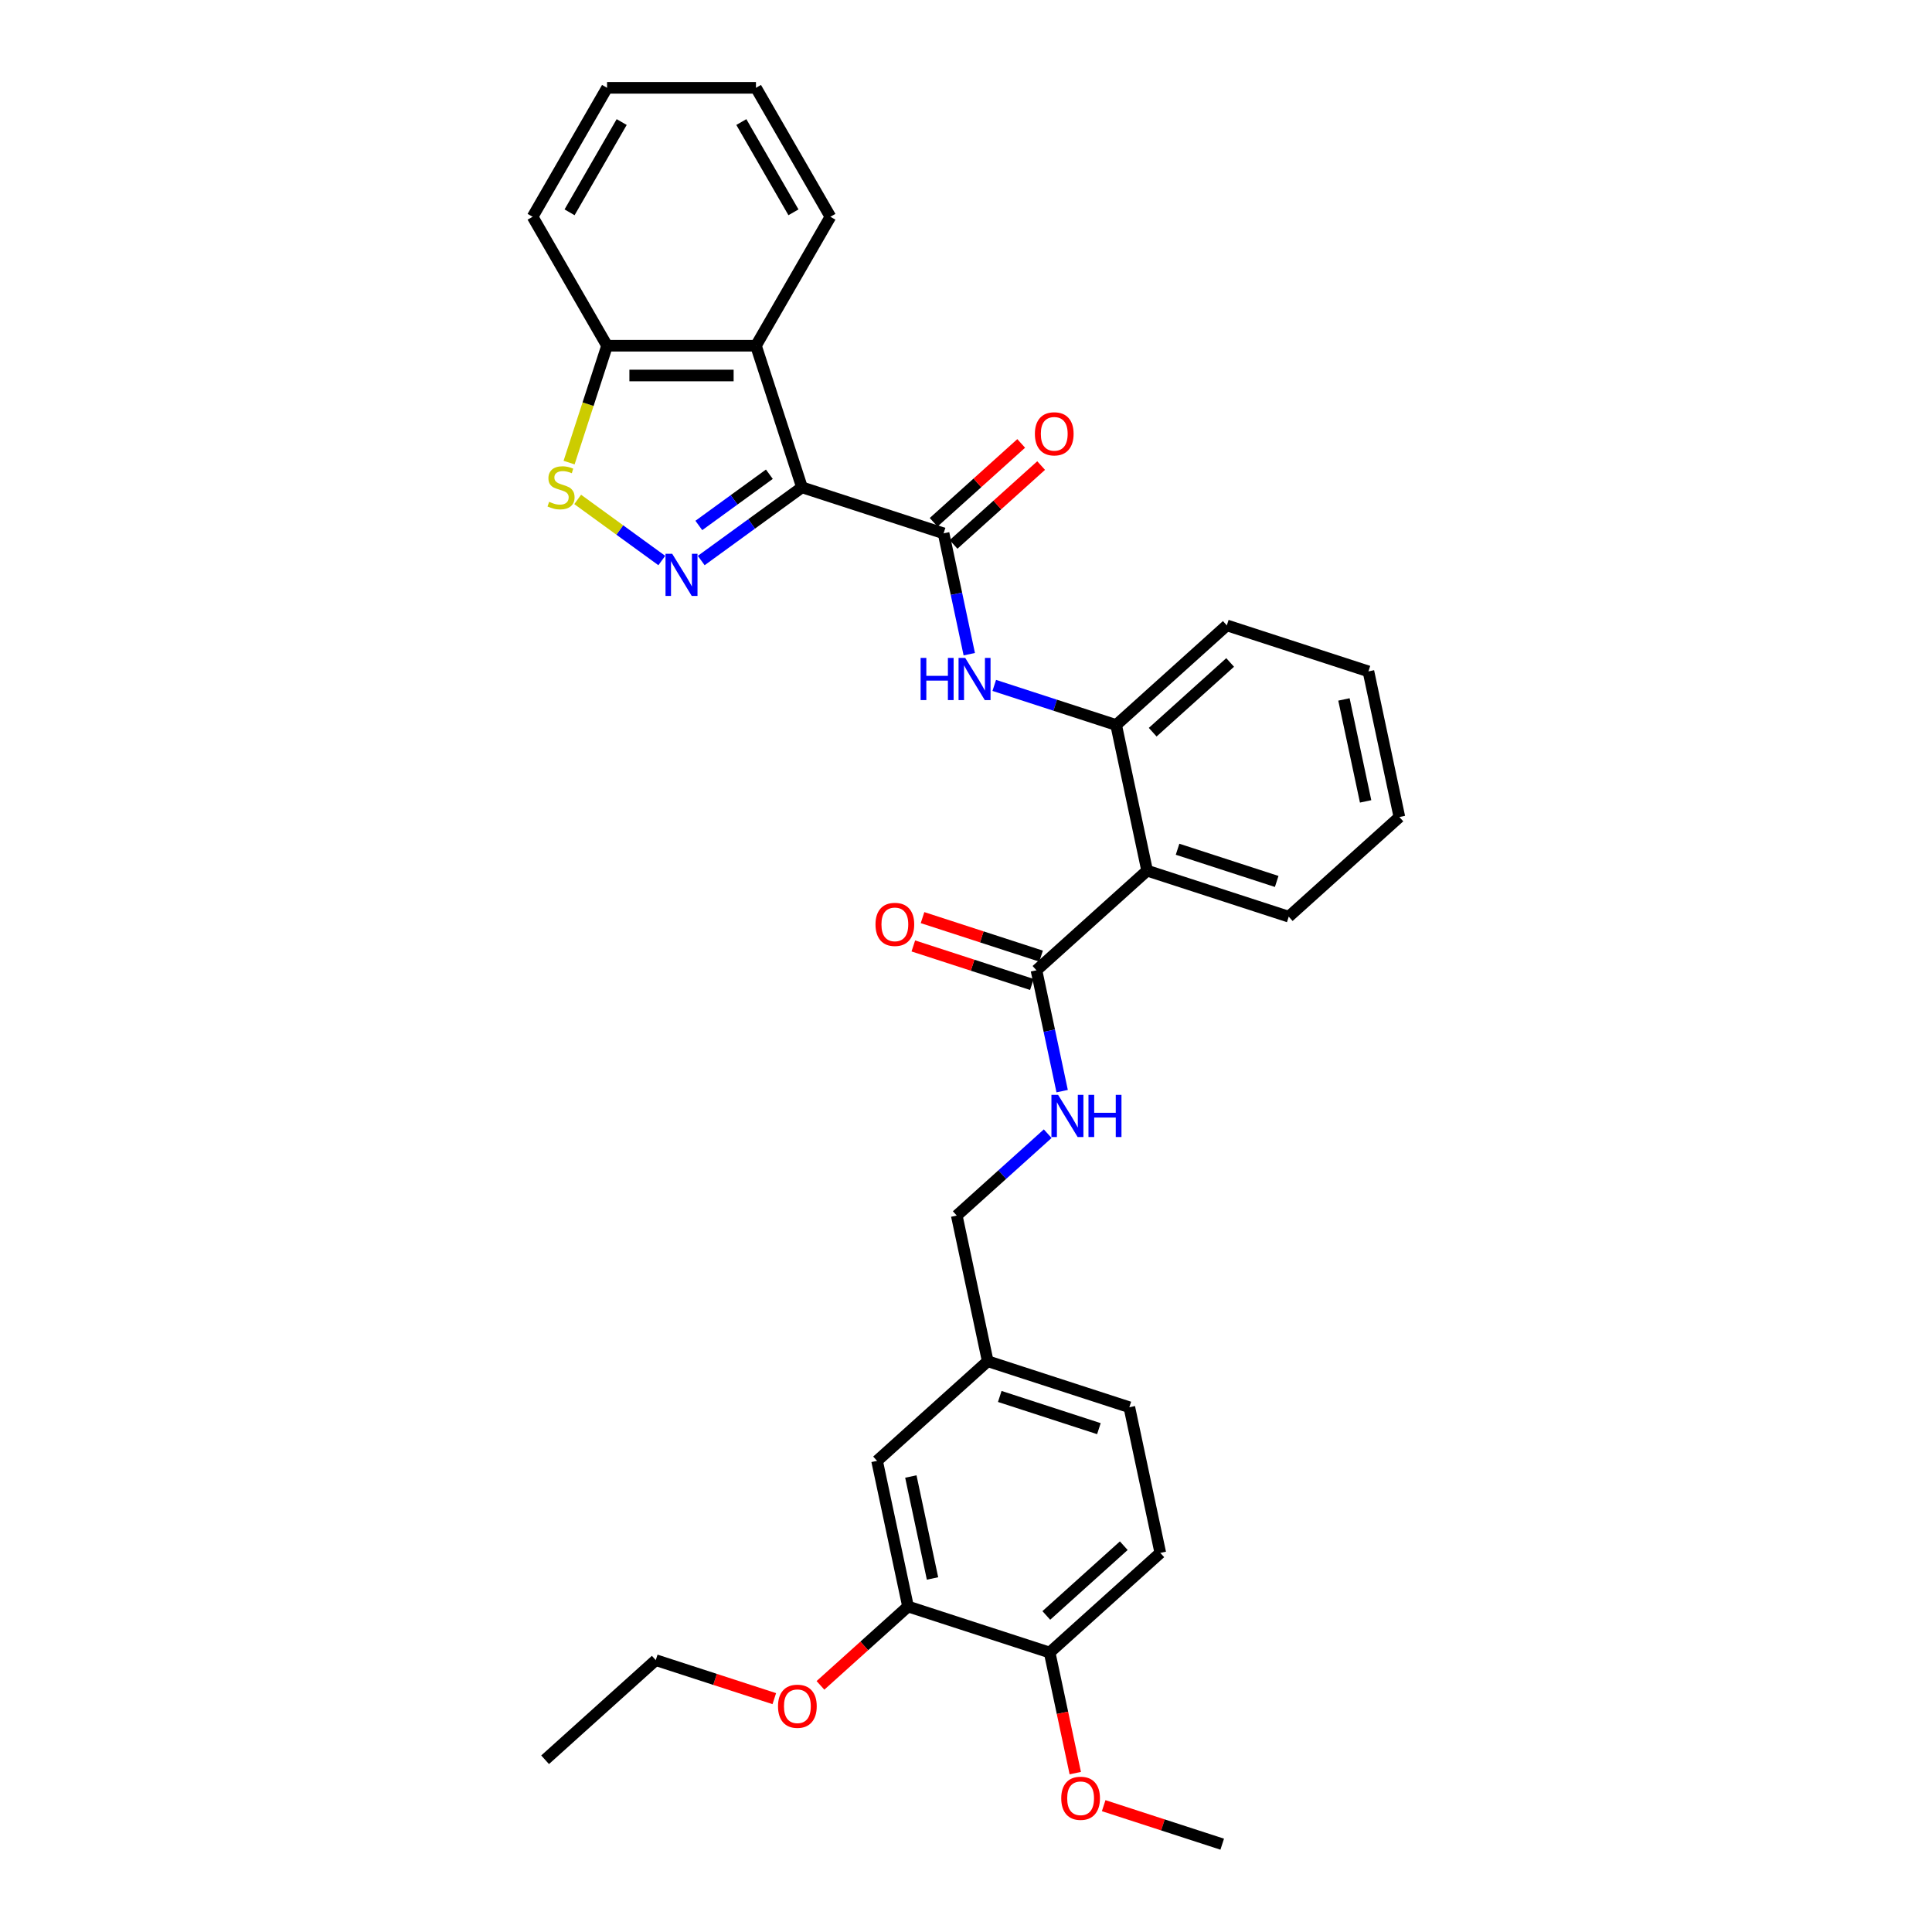 <?xml version='1.0' encoding='iso-8859-1'?>
<svg version='1.1' baseProfile='full'
              xmlns='http://www.w3.org/2000/svg'
                      xmlns:rdkit='http://www.rdkit.org/xml'
                      xmlns:xlink='http://www.w3.org/1999/xlink'
                  xml:space='preserve'
width='1000px' height='1000px' viewBox='0 0 1000 1000'>
<!-- END OF HEADER -->
<rect style='opacity:1.0;fill:#FFFFFF;stroke:none' width='1000' height='1000' x='0' y='0'> </rect>
<path class='bond-0' d='M 415.101,252.245 L 389.027,271.189' style='fill:none;fill-rule:evenodd;stroke:#000000;stroke-width:6px;stroke-linecap:butt;stroke-linejoin:miter;stroke-opacity:1' />
<path class='bond-0' d='M 389.027,271.189 L 362.954,290.133' style='fill:none;fill-rule:evenodd;stroke:#0000FF;stroke-width:6px;stroke-linecap:butt;stroke-linejoin:miter;stroke-opacity:1' />
<path class='bond-0' d='M 398.219,245.458 L 379.967,258.719' style='fill:none;fill-rule:evenodd;stroke:#000000;stroke-width:6px;stroke-linecap:butt;stroke-linejoin:miter;stroke-opacity:1' />
<path class='bond-0' d='M 379.967,258.719 L 361.715,271.979' style='fill:none;fill-rule:evenodd;stroke:#0000FF;stroke-width:6px;stroke-linecap:butt;stroke-linejoin:miter;stroke-opacity:1' />
<path class='bond-1' d='M 415.101,252.245 L 488.4,276.061' style='fill:none;fill-rule:evenodd;stroke:#000000;stroke-width:6px;stroke-linecap:butt;stroke-linejoin:miter;stroke-opacity:1' />
<path class='bond-2' d='M 415.101,252.245 L 391.285,178.946' style='fill:none;fill-rule:evenodd;stroke:#000000;stroke-width:6px;stroke-linecap:butt;stroke-linejoin:miter;stroke-opacity:1' />
<path class='bond-3' d='M 342.545,290.133 L 320.776,274.316' style='fill:none;fill-rule:evenodd;stroke:#0000FF;stroke-width:6px;stroke-linecap:butt;stroke-linejoin:miter;stroke-opacity:1' />
<path class='bond-3' d='M 320.776,274.316 L 299.007,258.5' style='fill:none;fill-rule:evenodd;stroke:#CCCC00;stroke-width:6px;stroke-linecap:butt;stroke-linejoin:miter;stroke-opacity:1' />
<path class='bond-5' d='M 488.4,276.061 L 495.048,307.335' style='fill:none;fill-rule:evenodd;stroke:#000000;stroke-width:6px;stroke-linecap:butt;stroke-linejoin:miter;stroke-opacity:1' />
<path class='bond-5' d='M 495.048,307.335 L 501.695,338.608' style='fill:none;fill-rule:evenodd;stroke:#0000FF;stroke-width:6px;stroke-linecap:butt;stroke-linejoin:miter;stroke-opacity:1' />
<path class='bond-11' d='M 493.558,281.789 L 516.222,261.382' style='fill:none;fill-rule:evenodd;stroke:#000000;stroke-width:6px;stroke-linecap:butt;stroke-linejoin:miter;stroke-opacity:1' />
<path class='bond-11' d='M 516.222,261.382 L 538.887,240.974' style='fill:none;fill-rule:evenodd;stroke:#FF0000;stroke-width:6px;stroke-linecap:butt;stroke-linejoin:miter;stroke-opacity:1' />
<path class='bond-11' d='M 483.243,270.334 L 505.908,249.927' style='fill:none;fill-rule:evenodd;stroke:#000000;stroke-width:6px;stroke-linecap:butt;stroke-linejoin:miter;stroke-opacity:1' />
<path class='bond-11' d='M 505.908,249.927 L 528.572,229.519' style='fill:none;fill-rule:evenodd;stroke:#FF0000;stroke-width:6px;stroke-linecap:butt;stroke-linejoin:miter;stroke-opacity:1' />
<path class='bond-8' d='M 391.285,178.946 L 314.214,178.946' style='fill:none;fill-rule:evenodd;stroke:#000000;stroke-width:6px;stroke-linecap:butt;stroke-linejoin:miter;stroke-opacity:1' />
<path class='bond-8' d='M 379.724,194.36 L 325.774,194.36' style='fill:none;fill-rule:evenodd;stroke:#000000;stroke-width:6px;stroke-linecap:butt;stroke-linejoin:miter;stroke-opacity:1' />
<path class='bond-21' d='M 391.285,178.946 L 429.821,112.2' style='fill:none;fill-rule:evenodd;stroke:#000000;stroke-width:6px;stroke-linecap:butt;stroke-linejoin:miter;stroke-opacity:1' />
<path class='bond-32' d='M 294.559,239.436 L 304.386,209.191' style='fill:none;fill-rule:evenodd;stroke:#CCCC00;stroke-width:6px;stroke-linecap:butt;stroke-linejoin:miter;stroke-opacity:1' />
<path class='bond-32' d='M 304.386,209.191 L 314.214,178.946' style='fill:none;fill-rule:evenodd;stroke:#000000;stroke-width:6px;stroke-linecap:butt;stroke-linejoin:miter;stroke-opacity:1' />
<path class='bond-4' d='M 593.748,450.652 L 577.724,375.265' style='fill:none;fill-rule:evenodd;stroke:#000000;stroke-width:6px;stroke-linecap:butt;stroke-linejoin:miter;stroke-opacity:1' />
<path class='bond-6' d='M 593.748,450.652 L 536.473,502.223' style='fill:none;fill-rule:evenodd;stroke:#000000;stroke-width:6px;stroke-linecap:butt;stroke-linejoin:miter;stroke-opacity:1' />
<path class='bond-20' d='M 593.748,450.652 L 667.047,474.468' style='fill:none;fill-rule:evenodd;stroke:#000000;stroke-width:6px;stroke-linecap:butt;stroke-linejoin:miter;stroke-opacity:1' />
<path class='bond-20' d='M 609.506,439.565 L 660.815,456.236' style='fill:none;fill-rule:evenodd;stroke:#000000;stroke-width:6px;stroke-linecap:butt;stroke-linejoin:miter;stroke-opacity:1' />
<path class='bond-7' d='M 514.629,354.764 L 546.176,365.015' style='fill:none;fill-rule:evenodd;stroke:#0000FF;stroke-width:6px;stroke-linecap:butt;stroke-linejoin:miter;stroke-opacity:1' />
<path class='bond-7' d='M 546.176,365.015 L 577.724,375.265' style='fill:none;fill-rule:evenodd;stroke:#000000;stroke-width:6px;stroke-linecap:butt;stroke-linejoin:miter;stroke-opacity:1' />
<path class='bond-9' d='M 536.473,502.223 L 543.12,533.496' style='fill:none;fill-rule:evenodd;stroke:#000000;stroke-width:6px;stroke-linecap:butt;stroke-linejoin:miter;stroke-opacity:1' />
<path class='bond-9' d='M 543.12,533.496 L 549.767,564.77' style='fill:none;fill-rule:evenodd;stroke:#0000FF;stroke-width:6px;stroke-linecap:butt;stroke-linejoin:miter;stroke-opacity:1' />
<path class='bond-13' d='M 538.854,494.893 L 508.178,484.925' style='fill:none;fill-rule:evenodd;stroke:#000000;stroke-width:6px;stroke-linecap:butt;stroke-linejoin:miter;stroke-opacity:1' />
<path class='bond-13' d='M 508.178,484.925 L 477.501,474.958' style='fill:none;fill-rule:evenodd;stroke:#FF0000;stroke-width:6px;stroke-linecap:butt;stroke-linejoin:miter;stroke-opacity:1' />
<path class='bond-13' d='M 534.091,509.553 L 503.414,499.585' style='fill:none;fill-rule:evenodd;stroke:#000000;stroke-width:6px;stroke-linecap:butt;stroke-linejoin:miter;stroke-opacity:1' />
<path class='bond-13' d='M 503.414,499.585 L 472.738,489.618' style='fill:none;fill-rule:evenodd;stroke:#FF0000;stroke-width:6px;stroke-linecap:butt;stroke-linejoin:miter;stroke-opacity:1' />
<path class='bond-23' d='M 577.724,375.265 L 634.999,323.694' style='fill:none;fill-rule:evenodd;stroke:#000000;stroke-width:6px;stroke-linecap:butt;stroke-linejoin:miter;stroke-opacity:1' />
<path class='bond-23' d='M 596.629,378.984 L 636.722,342.885' style='fill:none;fill-rule:evenodd;stroke:#000000;stroke-width:6px;stroke-linecap:butt;stroke-linejoin:miter;stroke-opacity:1' />
<path class='bond-24' d='M 314.214,178.946 L 275.678,112.2' style='fill:none;fill-rule:evenodd;stroke:#000000;stroke-width:6px;stroke-linecap:butt;stroke-linejoin:miter;stroke-opacity:1' />
<path class='bond-17' d='M 542.292,586.798 L 518.757,607.989' style='fill:none;fill-rule:evenodd;stroke:#0000FF;stroke-width:6px;stroke-linecap:butt;stroke-linejoin:miter;stroke-opacity:1' />
<path class='bond-17' d='M 518.757,607.989 L 495.221,629.181' style='fill:none;fill-rule:evenodd;stroke:#000000;stroke-width:6px;stroke-linecap:butt;stroke-linejoin:miter;stroke-opacity:1' />
<path class='bond-10' d='M 469.994,831.526 L 453.97,756.139' style='fill:none;fill-rule:evenodd;stroke:#000000;stroke-width:6px;stroke-linecap:butt;stroke-linejoin:miter;stroke-opacity:1' />
<path class='bond-10' d='M 482.668,817.013 L 471.451,764.242' style='fill:none;fill-rule:evenodd;stroke:#000000;stroke-width:6px;stroke-linecap:butt;stroke-linejoin:miter;stroke-opacity:1' />
<path class='bond-19' d='M 469.994,831.526 L 447.33,851.933' style='fill:none;fill-rule:evenodd;stroke:#000000;stroke-width:6px;stroke-linecap:butt;stroke-linejoin:miter;stroke-opacity:1' />
<path class='bond-19' d='M 447.33,851.933 L 424.665,872.34' style='fill:none;fill-rule:evenodd;stroke:#FF0000;stroke-width:6px;stroke-linecap:butt;stroke-linejoin:miter;stroke-opacity:1' />
<path class='bond-35' d='M 469.994,831.526 L 543.294,855.342' style='fill:none;fill-rule:evenodd;stroke:#000000;stroke-width:6px;stroke-linecap:butt;stroke-linejoin:miter;stroke-opacity:1' />
<path class='bond-12' d='M 543.294,855.342 L 600.569,803.771' style='fill:none;fill-rule:evenodd;stroke:#000000;stroke-width:6px;stroke-linecap:butt;stroke-linejoin:miter;stroke-opacity:1' />
<path class='bond-12' d='M 541.571,836.151 L 581.663,800.052' style='fill:none;fill-rule:evenodd;stroke:#000000;stroke-width:6px;stroke-linecap:butt;stroke-linejoin:miter;stroke-opacity:1' />
<path class='bond-22' d='M 543.294,855.342 L 549.928,886.554' style='fill:none;fill-rule:evenodd;stroke:#000000;stroke-width:6px;stroke-linecap:butt;stroke-linejoin:miter;stroke-opacity:1' />
<path class='bond-22' d='M 549.928,886.554 L 556.562,917.766' style='fill:none;fill-rule:evenodd;stroke:#FF0000;stroke-width:6px;stroke-linecap:butt;stroke-linejoin:miter;stroke-opacity:1' />
<path class='bond-14' d='M 453.97,756.139 L 511.245,704.568' style='fill:none;fill-rule:evenodd;stroke:#000000;stroke-width:6px;stroke-linecap:butt;stroke-linejoin:miter;stroke-opacity:1' />
<path class='bond-15' d='M 600.569,803.771 L 584.545,728.384' style='fill:none;fill-rule:evenodd;stroke:#000000;stroke-width:6px;stroke-linecap:butt;stroke-linejoin:miter;stroke-opacity:1' />
<path class='bond-16' d='M 511.245,704.568 L 495.221,629.181' style='fill:none;fill-rule:evenodd;stroke:#000000;stroke-width:6px;stroke-linecap:butt;stroke-linejoin:miter;stroke-opacity:1' />
<path class='bond-18' d='M 511.245,704.568 L 584.545,728.384' style='fill:none;fill-rule:evenodd;stroke:#000000;stroke-width:6px;stroke-linecap:butt;stroke-linejoin:miter;stroke-opacity:1' />
<path class='bond-18' d='M 517.477,722.8 L 568.786,739.472' style='fill:none;fill-rule:evenodd;stroke:#000000;stroke-width:6px;stroke-linecap:butt;stroke-linejoin:miter;stroke-opacity:1' />
<path class='bond-25' d='M 400.773,879.215 L 370.097,869.248' style='fill:none;fill-rule:evenodd;stroke:#FF0000;stroke-width:6px;stroke-linecap:butt;stroke-linejoin:miter;stroke-opacity:1' />
<path class='bond-25' d='M 370.097,869.248 L 339.42,859.28' style='fill:none;fill-rule:evenodd;stroke:#000000;stroke-width:6px;stroke-linecap:butt;stroke-linejoin:miter;stroke-opacity:1' />
<path class='bond-34' d='M 667.047,474.468 L 724.322,422.898' style='fill:none;fill-rule:evenodd;stroke:#000000;stroke-width:6px;stroke-linecap:butt;stroke-linejoin:miter;stroke-opacity:1' />
<path class='bond-28' d='M 429.821,112.2 L 391.285,45.455' style='fill:none;fill-rule:evenodd;stroke:#000000;stroke-width:6px;stroke-linecap:butt;stroke-linejoin:miter;stroke-opacity:1' />
<path class='bond-28' d='M 410.691,109.896 L 383.716,63.173' style='fill:none;fill-rule:evenodd;stroke:#000000;stroke-width:6px;stroke-linecap:butt;stroke-linejoin:miter;stroke-opacity:1' />
<path class='bond-26' d='M 571.264,934.611 L 601.94,944.578' style='fill:none;fill-rule:evenodd;stroke:#FF0000;stroke-width:6px;stroke-linecap:butt;stroke-linejoin:miter;stroke-opacity:1' />
<path class='bond-26' d='M 601.94,944.578 L 632.617,954.545' style='fill:none;fill-rule:evenodd;stroke:#000000;stroke-width:6px;stroke-linecap:butt;stroke-linejoin:miter;stroke-opacity:1' />
<path class='bond-29' d='M 634.999,323.694 L 708.298,347.51' style='fill:none;fill-rule:evenodd;stroke:#000000;stroke-width:6px;stroke-linecap:butt;stroke-linejoin:miter;stroke-opacity:1' />
<path class='bond-33' d='M 275.678,112.2 L 314.214,45.455' style='fill:none;fill-rule:evenodd;stroke:#000000;stroke-width:6px;stroke-linecap:butt;stroke-linejoin:miter;stroke-opacity:1' />
<path class='bond-33' d='M 294.807,109.896 L 321.782,63.173' style='fill:none;fill-rule:evenodd;stroke:#000000;stroke-width:6px;stroke-linecap:butt;stroke-linejoin:miter;stroke-opacity:1' />
<path class='bond-30' d='M 339.42,859.28 L 282.145,910.851' style='fill:none;fill-rule:evenodd;stroke:#000000;stroke-width:6px;stroke-linecap:butt;stroke-linejoin:miter;stroke-opacity:1' />
<path class='bond-27' d='M 724.322,422.898 L 708.298,347.51' style='fill:none;fill-rule:evenodd;stroke:#000000;stroke-width:6px;stroke-linecap:butt;stroke-linejoin:miter;stroke-opacity:1' />
<path class='bond-27' d='M 706.841,414.794 L 695.624,362.023' style='fill:none;fill-rule:evenodd;stroke:#000000;stroke-width:6px;stroke-linecap:butt;stroke-linejoin:miter;stroke-opacity:1' />
<path class='bond-31' d='M 391.285,45.455 L 314.214,45.455' style='fill:none;fill-rule:evenodd;stroke:#000000;stroke-width:6px;stroke-linecap:butt;stroke-linejoin:miter;stroke-opacity:1' />
<path  class='atom-1' d='M 347.925 286.633
L 355.077 298.194
Q 355.786 299.335, 356.927 301.4
Q 358.067 303.466, 358.129 303.589
L 358.129 286.633
L 361.027 286.633
L 361.027 308.46
L 358.036 308.46
L 350.36 295.82
Q 349.466 294.34, 348.51 292.645
Q 347.586 290.949, 347.308 290.425
L 347.308 308.46
L 344.472 308.46
L 344.472 286.633
L 347.925 286.633
' fill='#0000FF'/>
<path  class='atom-4' d='M 284.232 259.736
Q 284.478 259.829, 285.496 260.261
Q 286.513 260.692, 287.623 260.97
Q 288.763 261.216, 289.873 261.216
Q 291.939 261.216, 293.141 260.23
Q 294.343 259.212, 294.343 257.455
Q 294.343 256.253, 293.727 255.513
Q 293.141 254.773, 292.216 254.372
Q 291.291 253.972, 289.75 253.509
Q 287.808 252.923, 286.636 252.368
Q 285.496 251.814, 284.663 250.642
Q 283.862 249.471, 283.862 247.498
Q 283.862 244.754, 285.711 243.058
Q 287.592 241.363, 291.291 241.363
Q 293.819 241.363, 296.686 242.565
L 295.977 244.939
Q 293.357 243.86, 291.384 243.86
Q 289.257 243.86, 288.085 244.754
Q 286.914 245.617, 286.945 247.128
Q 286.945 248.299, 287.53 249.008
Q 288.147 249.717, 289.01 250.118
Q 289.904 250.519, 291.384 250.981
Q 293.357 251.598, 294.528 252.214
Q 295.7 252.831, 296.532 254.095
Q 297.395 255.328, 297.395 257.455
Q 297.395 260.476, 295.361 262.11
Q 293.357 263.713, 289.997 263.713
Q 288.054 263.713, 286.575 263.282
Q 285.126 262.881, 283.399 262.172
L 284.232 259.736
' fill='#CCCC00'/>
<path  class='atom-6' d='M 476.509 340.535
L 479.469 340.535
L 479.469 349.815
L 490.629 349.815
L 490.629 340.535
L 493.588 340.535
L 493.588 362.362
L 490.629 362.362
L 490.629 352.281
L 479.469 352.281
L 479.469 362.362
L 476.509 362.362
L 476.509 340.535
' fill='#0000FF'/>
<path  class='atom-6' d='M 499.6 340.535
L 506.752 352.096
Q 507.461 353.237, 508.602 355.302
Q 509.742 357.368, 509.804 357.491
L 509.804 340.535
L 512.702 340.535
L 512.702 362.362
L 509.712 362.362
L 502.035 349.722
Q 501.141 348.242, 500.186 346.547
Q 499.261 344.851, 498.983 344.327
L 498.983 362.362
L 496.147 362.362
L 496.147 340.535
L 499.6 340.535
' fill='#0000FF'/>
<path  class='atom-10' d='M 547.672 566.697
L 554.824 578.257
Q 555.533 579.398, 556.674 581.463
Q 557.814 583.529, 557.876 583.652
L 557.876 566.697
L 560.774 566.697
L 560.774 588.523
L 557.784 588.523
L 550.107 575.884
Q 549.213 574.404, 548.258 572.708
Q 547.333 571.013, 547.055 570.489
L 547.055 588.523
L 544.219 588.523
L 544.219 566.697
L 547.672 566.697
' fill='#0000FF'/>
<path  class='atom-10' d='M 563.394 566.697
L 566.354 566.697
L 566.354 575.976
L 577.514 575.976
L 577.514 566.697
L 580.473 566.697
L 580.473 588.523
L 577.514 588.523
L 577.514 578.442
L 566.354 578.442
L 566.354 588.523
L 563.394 588.523
L 563.394 566.697
' fill='#0000FF'/>
<path  class='atom-12' d='M 535.656 224.552
Q 535.656 219.312, 538.246 216.383
Q 540.836 213.454, 545.676 213.454
Q 550.516 213.454, 553.105 216.383
Q 555.695 219.312, 555.695 224.552
Q 555.695 229.855, 553.074 232.876
Q 550.454 235.866, 545.676 235.866
Q 540.866 235.866, 538.246 232.876
Q 535.656 229.886, 535.656 224.552
M 545.676 233.4
Q 549.005 233.4, 550.793 231.18
Q 552.612 228.93, 552.612 224.552
Q 552.612 220.267, 550.793 218.109
Q 549.005 215.92, 545.676 215.92
Q 542.346 215.92, 540.527 218.078
Q 538.739 220.236, 538.739 224.552
Q 538.739 228.961, 540.527 231.18
Q 542.346 233.4, 545.676 233.4
' fill='#FF0000'/>
<path  class='atom-14' d='M 453.154 478.468
Q 453.154 473.227, 455.744 470.299
Q 458.333 467.37, 463.173 467.37
Q 468.013 467.37, 470.603 470.299
Q 473.193 473.227, 473.193 478.468
Q 473.193 483.771, 470.572 486.792
Q 467.952 489.782, 463.173 489.782
Q 458.364 489.782, 455.744 486.792
Q 453.154 483.801, 453.154 478.468
M 463.173 487.316
Q 466.503 487.316, 468.291 485.096
Q 470.11 482.846, 470.11 478.468
Q 470.11 474.183, 468.291 472.025
Q 466.503 469.836, 463.173 469.836
Q 459.844 469.836, 458.025 471.994
Q 456.237 474.152, 456.237 478.468
Q 456.237 482.877, 458.025 485.096
Q 459.844 487.316, 463.173 487.316
' fill='#FF0000'/>
<path  class='atom-20' d='M 402.7 883.158
Q 402.7 877.917, 405.29 874.989
Q 407.879 872.06, 412.719 872.06
Q 417.559 872.06, 420.149 874.989
Q 422.738 877.917, 422.738 883.158
Q 422.738 888.461, 420.118 891.482
Q 417.498 894.472, 412.719 894.472
Q 407.91 894.472, 405.29 891.482
Q 402.7 888.491, 402.7 883.158
M 412.719 892.006
Q 416.049 892.006, 417.837 889.786
Q 419.656 887.536, 419.656 883.158
Q 419.656 878.873, 417.837 876.715
Q 416.049 874.526, 412.719 874.526
Q 409.39 874.526, 407.571 876.684
Q 405.783 878.842, 405.783 883.158
Q 405.783 887.567, 407.571 889.786
Q 409.39 892.006, 412.719 892.006
' fill='#FF0000'/>
<path  class='atom-23' d='M 549.298 930.791
Q 549.298 925.55, 551.888 922.621
Q 554.477 919.693, 559.318 919.693
Q 564.158 919.693, 566.747 922.621
Q 569.337 925.55, 569.337 930.791
Q 569.337 936.093, 566.716 939.114
Q 564.096 942.105, 559.318 942.105
Q 554.508 942.105, 551.888 939.114
Q 549.298 936.124, 549.298 930.791
M 559.318 939.639
Q 562.647 939.639, 564.435 937.419
Q 566.254 935.168, 566.254 930.791
Q 566.254 926.506, 564.435 924.348
Q 562.647 922.159, 559.318 922.159
Q 555.988 922.159, 554.169 924.317
Q 552.381 926.475, 552.381 930.791
Q 552.381 935.199, 554.169 937.419
Q 555.988 939.639, 559.318 939.639
' fill='#FF0000'/>
</svg>
